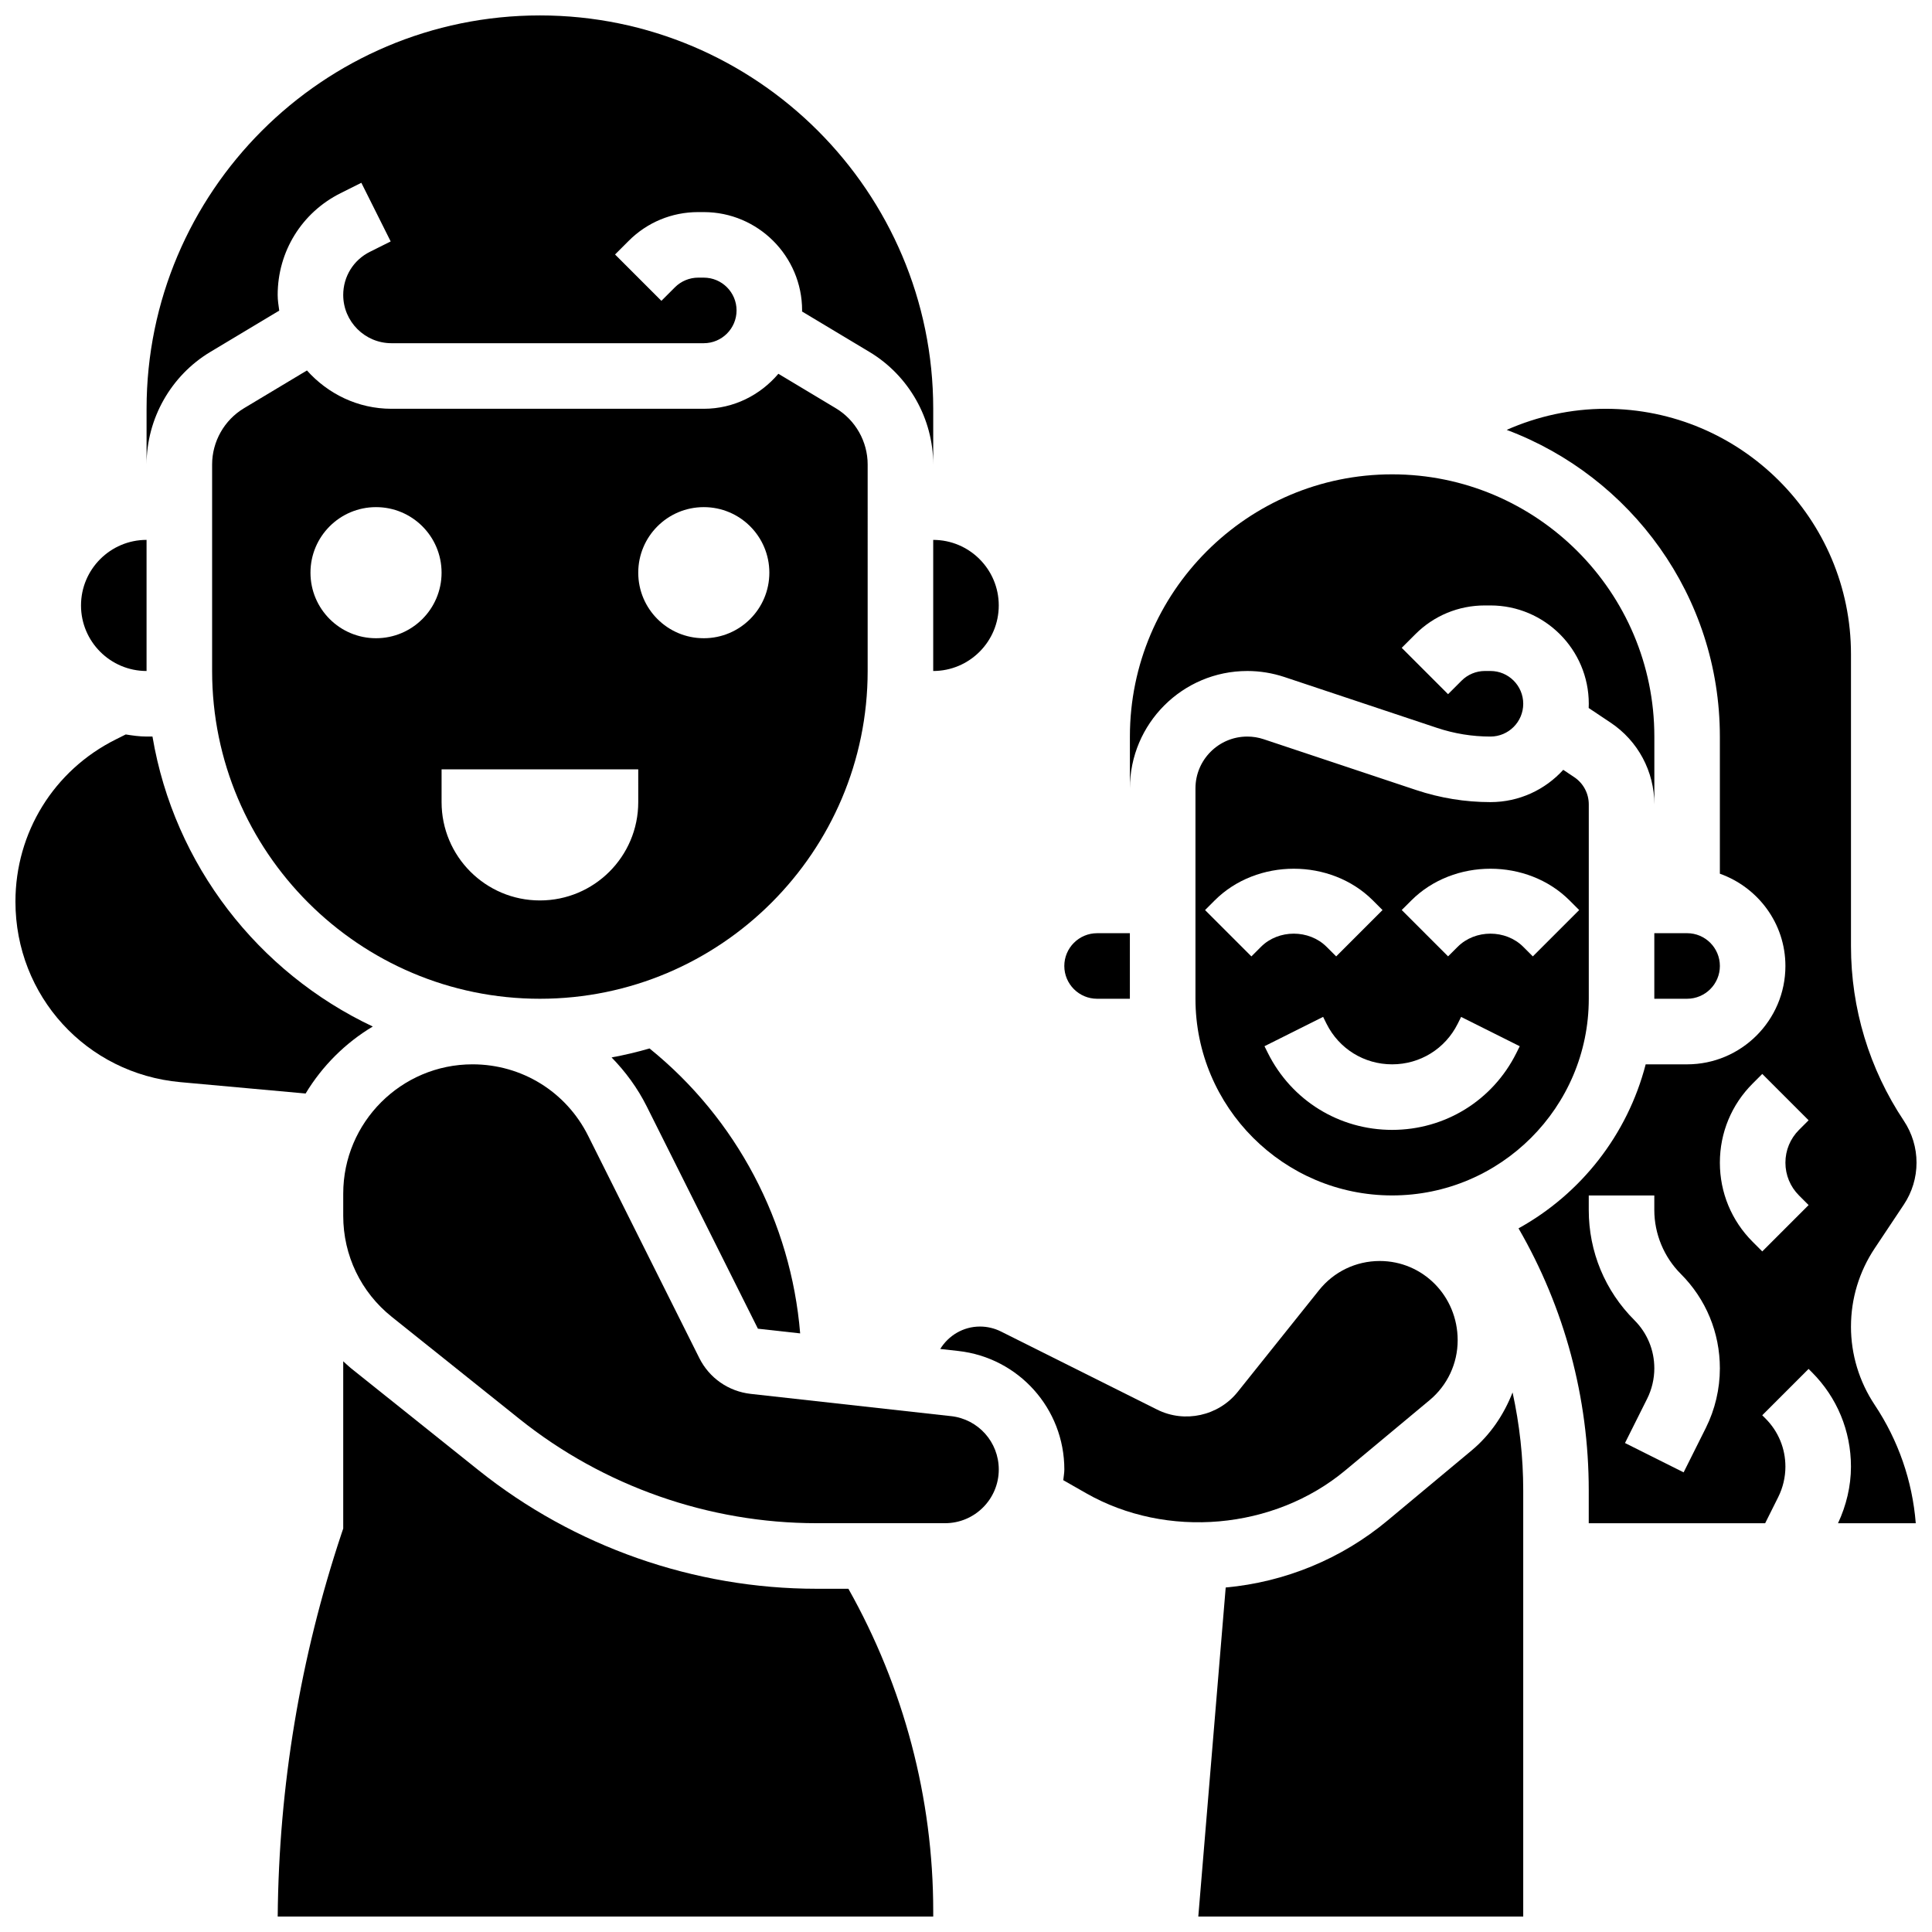 <?xml version="1.0" encoding="UTF-8"?>
<!-- Uploaded to: SVG Repo, www.svgrepo.com, Generator: SVG Repo Mixer Tools -->
<svg width="800px" height="800px" version="1.1" viewBox="144 144 512 512" xmlns="http://www.w3.org/2000/svg">
 <defs>
  <clipPath id="e">
   <path d="m182 148.09h210v119.91h-210z"/>
  </clipPath>
  <clipPath id="d">
   <path d="m217 504h175v147.9h-175z"/>
  </clipPath>
  <clipPath id="c">
   <path d="m461 513h87v138.9h-87z"/>
  </clipPath>
  <clipPath id="b">
   <path d="m543 252h108.9v296h-108.9z"/>
  </clipPath>
  <clipPath id="a">
   <path d="m148.09 338h94.906v96h-94.906z"/>
  </clipPath>
 </defs>
 <path d="m391.31 321.82c9.582 0 17.371-7.793 17.371-17.371 0-9.582-7.793-17.371-17.371-17.371z"/>
 <g clip-path="url(#e)">
  <path d="m199.7 237.29 18.301-10.973c-0.188-1.371-0.414-2.734-0.414-4.148 0-11.5 6.383-21.836 16.668-26.973l5.508-2.754 7.773 15.539-5.508 2.754c-4.359 2.172-7.07 6.559-7.07 11.434 0 7.043 5.734 12.785 12.785 12.785h82.766c4.793 0 8.688-3.898 8.688-8.688 0-4.785-3.891-8.688-8.688-8.688h-1.492c-2.285 0-4.527 0.93-6.141 2.547l-3.598 3.598-12.281-12.281 3.598-3.598c4.914-4.926 11.461-7.637 18.418-7.637h1.496c14.367 0 26.059 11.691 26.059 26.059 0 0.094-0.027 0.184-0.027 0.277l17.91 10.746c10.398 6.246 16.863 17.66 16.863 29.797v-14.758c0-57.477-46.758-104.24-104.24-104.24-57.477 0-104.23 46.758-104.23 104.24v14.758c0-12.137 6.461-23.551 16.859-29.797z"/>
 </g>
 <path d="m373.94 267.09c0-6.07-3.231-11.777-8.434-14.898l-15.227-9.137c-4.785 5.629-11.82 9.277-19.77 9.277h-82.766c-8.922 0-16.867-3.977-22.402-10.156l-16.695 10.016c-5.203 3.117-8.434 8.824-8.434 14.898v54.73c0 47.898 38.969 86.863 86.863 86.863 47.898 0 86.863-38.969 86.863-86.863zm-130.29 46.047c-9.598 0-17.371-7.773-17.371-17.371s7.773-17.371 17.371-17.371c9.598 0 17.371 7.773 17.371 17.371 0 9.594-7.773 17.371-17.371 17.371zm69.492 43.43c0 14.395-11.664 26.059-26.059 26.059s-26.059-11.664-26.059-26.059v-8.688h52.117zm17.371-43.43c-9.598 0-17.371-7.773-17.371-17.371s7.773-17.371 17.371-17.371c9.598 0 17.371 7.773 17.371 17.371 0 9.594-7.773 17.371-17.371 17.371z"/>
 <path d="m474.54 321.82c3.336 0 6.644 0.539 9.824 1.59l40.445 13.48c4.586 1.531 9.348 2.305 14.176 2.305 4.793 0 8.688-3.898 8.688-8.688 0-4.785-3.891-8.688-8.688-8.688h-1.492c-2.285 0-4.527 0.93-6.141 2.547l-3.598 3.598-12.281-12.281 3.598-3.598c4.914-4.926 11.461-7.637 18.422-7.637h1.492c14.367 0 26.059 11.691 26.059 26.059 0 0.375-0.008 0.746-0.027 1.121l5.793 3.867c7.273 4.844 11.609 12.949 11.609 21.68v-17.98c0-38.316-31.176-69.492-69.492-69.492s-69.492 31.176-69.492 69.492v13.734c0-17.16 13.949-31.109 31.105-31.109z"/>
 <path d="m316.13 421.85c-3.285 0.957-6.637 1.754-10.051 2.379 3.676 3.777 6.871 8.094 9.32 12.996l29.457 58.895 11.195 1.242c-2.414-29.438-16.859-56.887-39.922-75.512z"/>
 <path d="m582.41 408.68h8.688c4.793 0 8.688-3.898 8.688-8.688 0-4.785-3.891-8.688-8.688-8.688h-8.688z"/>
 <path d="m561.18 349.95-2.902-1.938c-4.777 5.254-11.656 8.555-19.293 8.555-6.695 0-13.316-1.078-19.676-3.195l-40.426-13.473c-1.398-0.469-2.867-0.703-4.344-0.703-7.574 0-13.73 6.156-13.73 13.73v55.758c0 28.742 23.375 52.117 52.117 52.117s52.117-23.375 52.117-52.117v-51.512c0-2.906-1.441-5.609-3.863-7.223zm-85.547 47.504-12.281-12.281 2.547-2.547c11.215-11.207 30.723-11.207 41.938 0l2.547 2.547-12.281 12.281-2.551-2.543c-4.648-4.637-12.727-4.648-17.371 0zm70.207 25.633c-6.273 12.555-18.887 20.344-32.914 20.344s-26.641-7.793-32.914-20.344l-0.91-1.832 15.539-7.773 0.91 1.84c3.312 6.621 9.965 10.738 17.375 10.738s14.062-4.117 17.371-10.738l0.91-1.832 15.539 7.773zm4.375-25.633-2.543-2.543c-4.648-4.637-12.727-4.648-17.371 0l-2.547 2.535-12.281-12.281 2.543-2.539c11.215-11.207 30.723-11.207 41.938 0l2.547 2.547z"/>
 <path d="m434.74 408.68h8.688v-17.371h-8.688c-4.793 0-8.688 3.898-8.688 8.688 0.004 4.785 3.894 8.684 8.688 8.684z"/>
 <path d="m396.03 519.29-53.09-5.898c-5.898-0.668-10.98-4.211-13.621-9.504l-29.457-58.895c-5.836-11.68-17.578-18.934-30.645-18.934-18.883 0-34.258 15.375-34.258 34.258v5.906c0 10.457 4.684 20.215 12.855 26.746l33.852 27.074c22.254 17.816 50.199 27.621 78.715 27.621h34.066c7.856 0.004 14.238-6.383 14.238-14.234 0-7.262-5.438-13.344-12.656-14.141z"/>
 <g clip-path="url(#d)">
  <path d="m360.38 565.04c-32.434 0-64.246-11.16-89.574-31.426l-33.852-27.066c-0.703-0.566-1.328-1.199-1.996-1.797v44.328l-0.453 1.336c-10.934 32.816-16.613 66.934-16.91 101.49h173.72v-1.469c0-29.949-7.816-59.344-22.48-85.395z"/>
 </g>
 <path d="m182.84 321.82v-34.746c-9.582 0-17.371 7.793-17.371 17.371-0.004 9.586 7.789 17.375 17.371 17.375z"/>
 <g clip-path="url(#c)">
  <path d="m534 528.38-22.324 18.605c-12.16 10.137-27.164 16.297-42.852 17.719l-7.262 87.195h86.109v-112.92c0-8.809-0.973-17.496-2.824-25.973-2.312 5.914-5.891 11.242-10.848 15.375z"/>
 </g>
 <g clip-path="url(#b)">
  <path d="m634.53 495.55c0-7.391 2.172-14.559 6.281-20.727l7.738-11.613c2.188-3.297 3.352-7.137 3.352-11.09 0-3.953-1.164-7.793-3.363-11.102-9.16-13.75-14.008-29.75-14.008-46.273v-77.387c0-35.855-29.168-65.023-65.02-65.023-9.102 0-18.016 1.965-26.223 5.586 32.938 12.348 56.496 44.07 56.496 81.277v36.344c10.086 3.598 17.371 13.152 17.371 24.461 0 14.367-11.691 26.059-26.059 26.059h-10.973c-4.828 18.676-17.184 34.336-33.695 43.465 12.199 21.09 18.609 44.902 18.609 69.457v8.688h46.75l3.465-6.934c1.242-2.484 1.902-5.273 1.902-8.059 0-4.82-1.875-9.348-5.273-12.75l-0.867-0.867 12.281-12.281 0.867 0.867c6.688 6.688 10.363 15.574 10.363 25.035 0 5.168-1.242 10.301-3.43 14.992h20.605c-0.895-11.207-4.613-21.961-10.895-31.383-4.106-6.184-6.277-13.348-6.277-20.742zm-38.48 26.895-5.871 11.742-15.539-7.773 5.871-11.734c1.242-2.484 1.902-5.273 1.902-8.062 0-4.82-1.875-9.348-5.273-12.75-7.809-7.793-12.102-18.164-12.102-29.195v-3.863h17.371v3.867c0 6.297 2.555 12.465 7.012 16.914 6.688 6.688 10.363 15.574 10.363 25.035 0 5.457-1.285 10.922-3.734 15.82zm24.703-61.637 2.547 2.547-12.281 12.281-2.547-2.547c-5.602-5.602-8.688-13.047-8.688-20.969 0-7.922 3.082-15.375 8.688-20.969l2.547-2.547 12.281 12.281-2.547 2.547c-2.32 2.328-3.598 5.402-3.598 8.688 0 3.281 1.277 6.359 3.598 8.688z"/>
 </g>
 <path d="m522.88 515.04c4.707-3.934 7.418-9.711 7.418-15.859 0-11.746-9.258-21.004-20.645-21.004-6.305 0-12.18 2.824-16.113 7.758l-21.551 26.945c-5.082 6.352-14.055 8.332-21.344 4.672l-41.383-20.691c-1.719-0.859-3.641-1.312-5.551-1.312-4.465 0-8.348 2.391-10.535 5.941l4.769 0.531c16.023 1.781 28.117 15.289 28.117 31.41 0 0.973-0.199 1.887-0.285 2.832l6.012 3.43c21.395 12.23 49.844 9.738 68.762-6.055z"/>
 <g clip-path="url(#a)">
  <path d="m242.79 416.04c-30.324-14.316-52.633-42.766-58.383-76.848h-1.57c-1.895 0-3.711-0.27-5.516-0.555l-2.668 1.336c-16.383 8.184-26.562 24.652-26.562 42.961 0 25.008 18.781 45.578 43.691 47.844l33.207 3.016c4.387-7.277 10.504-13.387 17.801-17.754z"/>
 </g>
</svg>